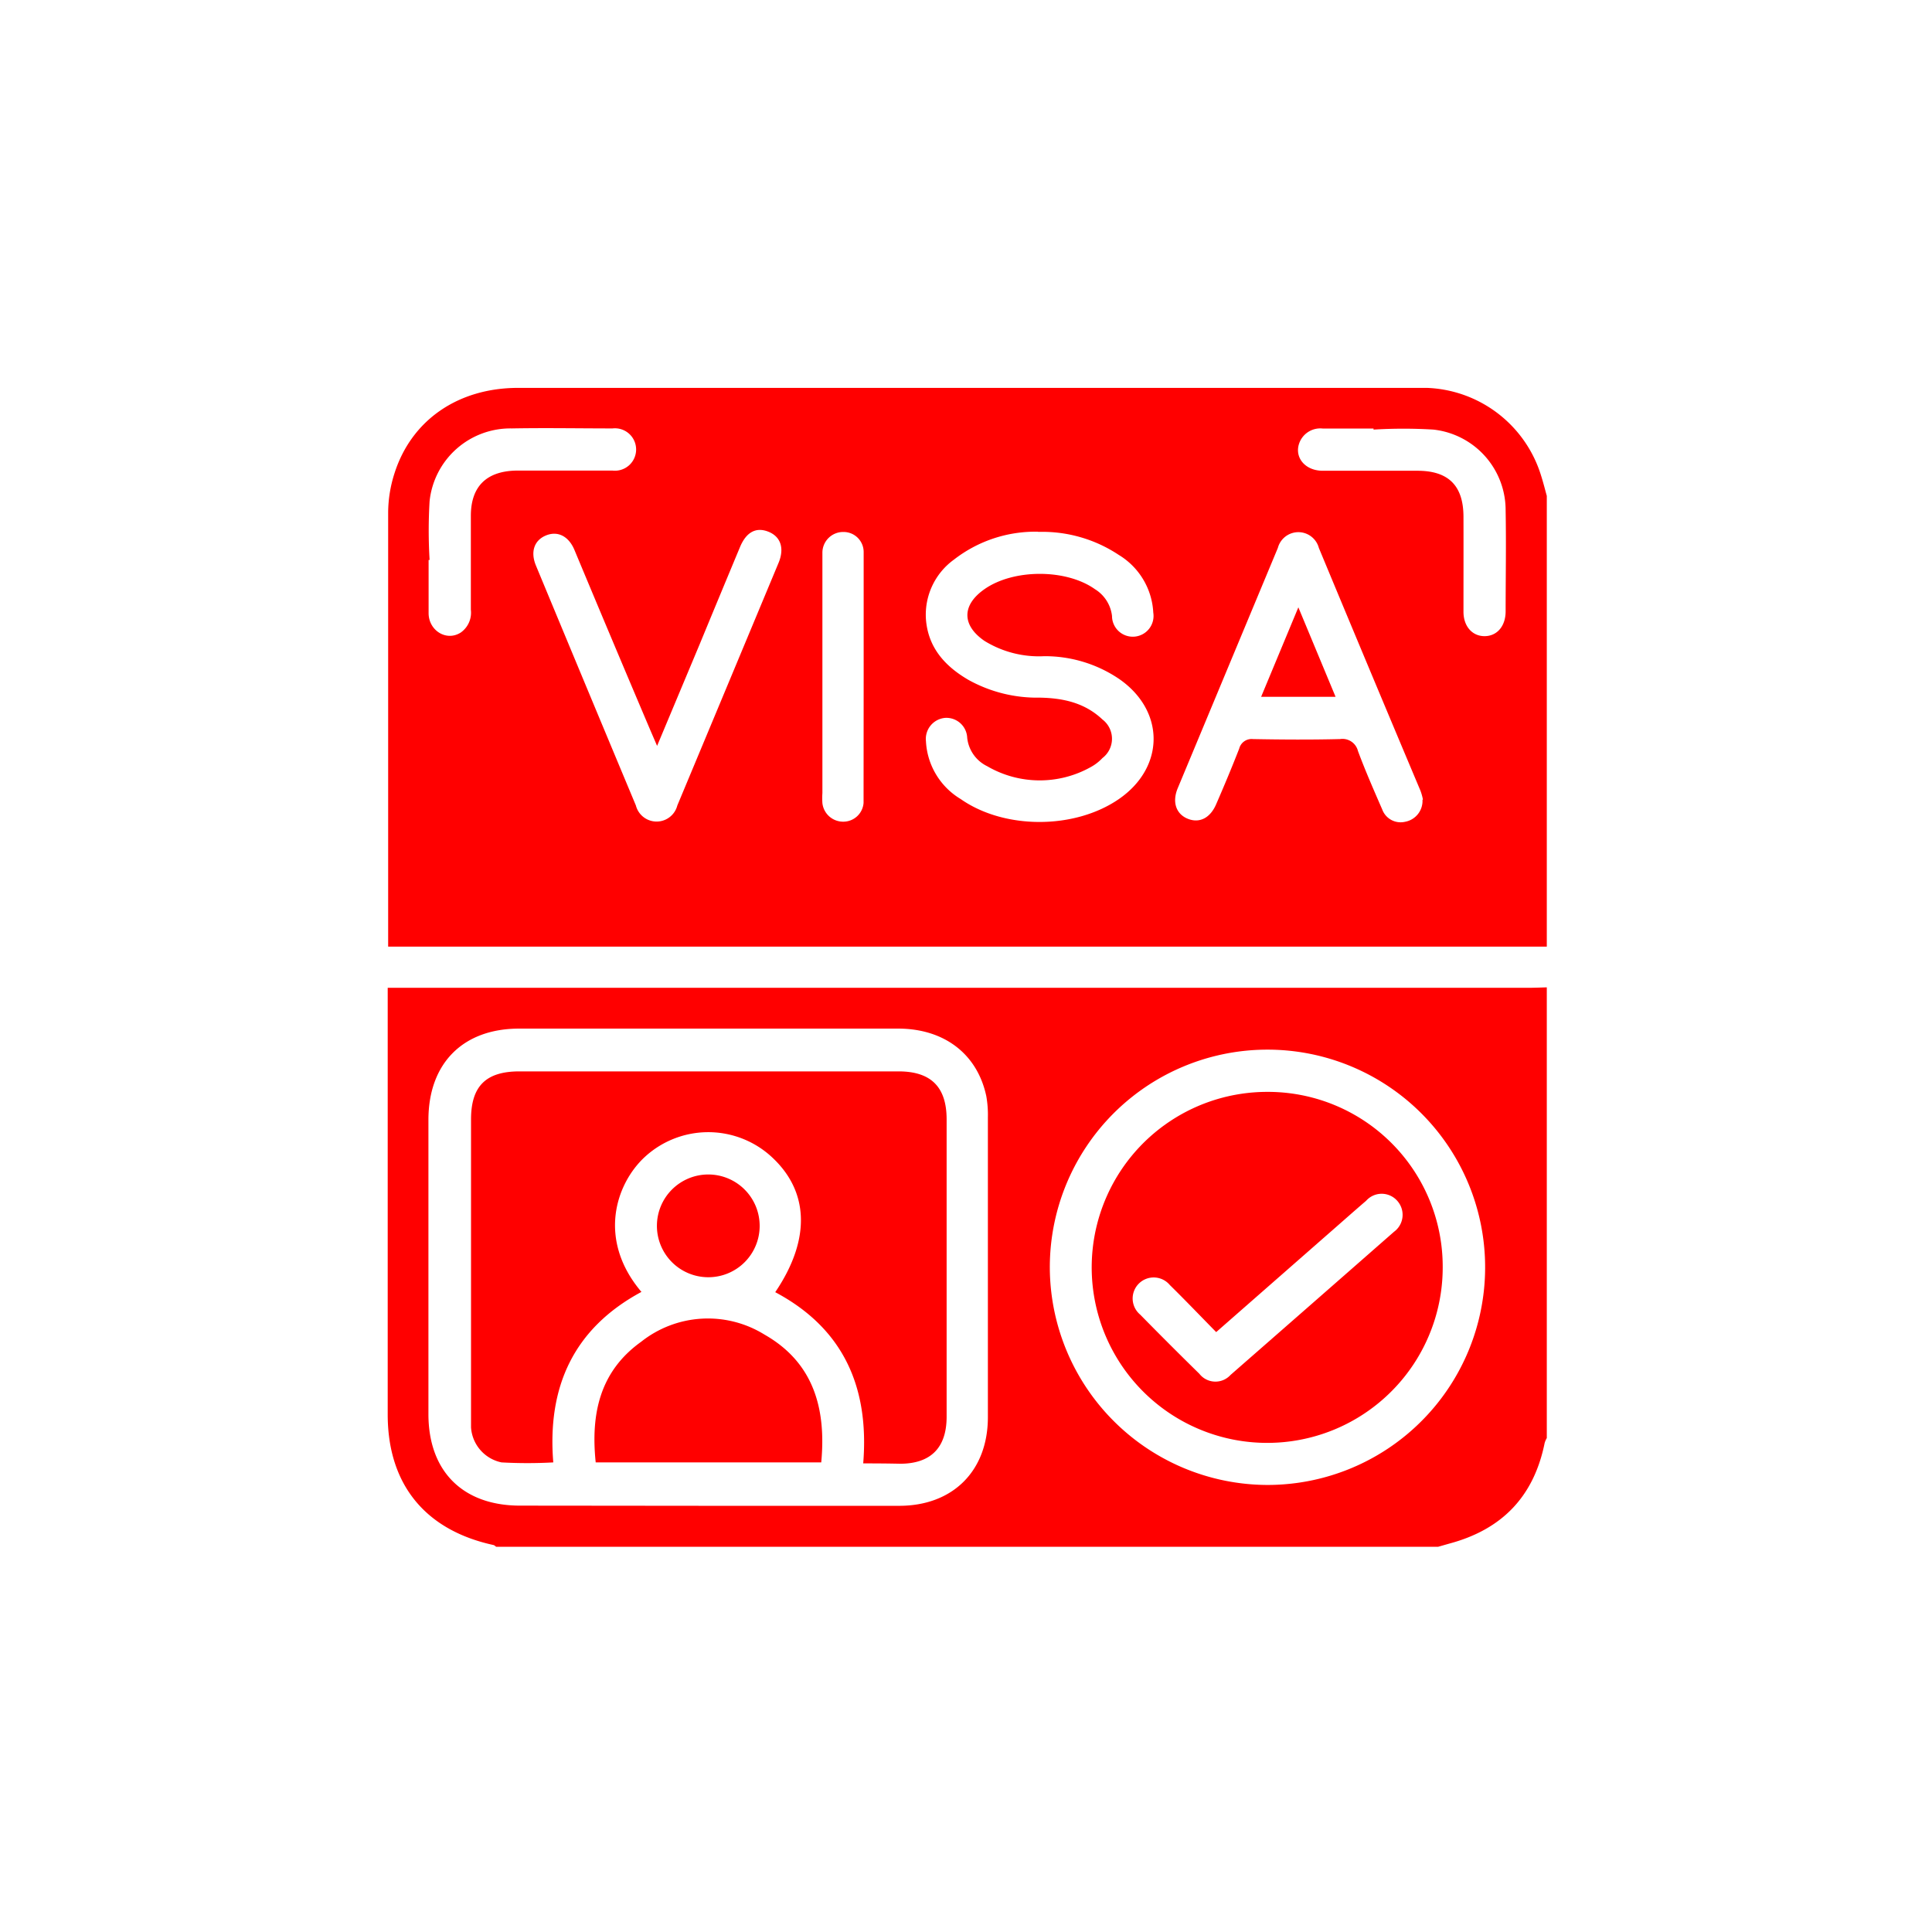 <?xml version="1.0" encoding="UTF-8"?>
<svg xmlns="http://www.w3.org/2000/svg" viewBox="0 0 215.87 215.87">
  <defs>
    <style>.cls-1{fill:red;}</style>
  </defs>
  <g id="Layer_5" data-name="Layer 5">
    <path class="cls-1" d="M172.83,55.41v50.36c-.59,0-1.18,0-1.77,0H43.37c0-.41,0-.62,0-.83,0-15.9,0-31.8,0-47.69a14.54,14.54,0,0,1,.7-4.34c1.9-6,7.15-9.57,13.82-9.57H159.44a13.88,13.88,0,0,1,12.76,9.83C172.43,53.89,172.62,54.65,172.83,55.41Zm-56.84,4a14.81,14.81,0,0,0-9.39,3.11,7.6,7.6,0,0,0-3.14,6.69c.25,3.17,2.14,5.23,4.72,6.74a15.8,15.8,0,0,0,8,2c2.57.05,5,.55,7,2.44a2.71,2.71,0,0,1,0,4.31,5.2,5.2,0,0,1-1.29,1,11.67,11.67,0,0,1-11.59-.09,4,4,0,0,1-2.23-3.17,2.33,2.33,0,0,0-2.44-2.23,2.36,2.36,0,0,0-2.17,2.61,8,8,0,0,0,3.88,6.46c4.9,3.43,12.75,3.4,17.68,0,5.13-3.54,5.18-9.8.08-13.38a14.76,14.76,0,0,0-8.44-2.58A11.59,11.59,0,0,1,110,71.61c-2.54-1.74-2.55-4,0-5.78,3.25-2.28,9.13-2.28,12.34,0a4.06,4.06,0,0,1,1.91,3,2.32,2.32,0,1,0,4.61-.38A8,8,0,0,0,125,62,15.43,15.43,0,0,0,116,59.43Zm43,29.93a6.08,6.08,0,0,0-.28-1Q153,74.79,147.36,61.22a2.37,2.37,0,0,0-4.58,0L131.58,88.1c-.63,1.54-.16,2.87,1.15,3.39s2.51-.1,3.17-1.66c.87-2,1.75-4.1,2.56-6.18A1.43,1.43,0,0,1,140,82.58c3.25.06,6.49.08,9.73,0a1.78,1.78,0,0,1,2,1.33c.82,2.21,1.77,4.37,2.71,6.53a2.19,2.19,0,0,0,2.56,1.38A2.37,2.37,0,0,0,158.94,89.36Zm-85.57-6-.72-1.67Q68.42,71.6,64.19,61.46c-.65-1.56-1.88-2.17-3.19-1.63s-1.76,1.83-1.11,3.38Q65.46,76.63,71.05,90a2.39,2.39,0,0,0,4.63,0Q81.34,76.45,87,62.87c.67-1.63.22-2.93-1.17-3.47s-2.46.09-3.14,1.71Q80.43,66.53,78.17,72ZM48,62.57h-.11c0,2,0,4,0,5.94s2,3.2,3.6,2.16a2.71,2.71,0,0,0,1.12-2.54c0-3.49,0-7,0-10.49,0-3.31,1.77-5,5.09-5.06,3.58,0,7.16,0,10.74,0a2.37,2.37,0,1,0,0-4.71c-3.75,0-7.5-.07-11.25,0A9.08,9.08,0,0,0,48,56,55.18,55.18,0,0,0,48,62.57ZM153.47,48v-.12h-5.69a2.5,2.5,0,0,0-2.5,1.38c-.8,1.65.4,3.32,2.48,3.34,3.54,0,7.08,0,10.62,0s5.13,1.74,5.14,5.13,0,7.08,0,10.62c0,1.65,1,2.74,2.37,2.73s2.33-1.1,2.34-2.75c0-3.75.07-7.5,0-11.25A9.06,9.06,0,0,0,160.16,48,55.26,55.26,0,0,0,153.47,48ZM96.5,75.6V67c0-1.77,0-3.54,0-5.31a2.24,2.24,0,0,0-2.25-2.25,2.32,2.32,0,0,0-2.36,2.29c0,.29,0,.59,0,.88v26a8.5,8.5,0,0,0,0,1.13,2.33,2.33,0,0,0,2.33,2.07,2.27,2.27,0,0,0,2.27-2.1c0-.42,0-.84,0-1.26Z"></path>
    <path class="cls-1" d="M172.83,110.32v50.36a2.42,2.42,0,0,0-.24.55c-1.21,6-4.78,9.66-10.61,11.23l-1.3.37H55.44c-.1-.07-.2-.18-.31-.2-7.64-1.66-11.81-6.8-11.81-14.58q0-23.07,0-46.16v-1.52H171.06C171.65,110.36,172.24,110.34,172.83,110.32ZM79.1,168.25h21.37c6,0,9.9-3.9,9.91-9.88q0-16.77,0-33.52a11.86,11.86,0,0,0-.18-2.39c-1-4.67-4.67-7.52-9.83-7.53q-21.18,0-42.36,0c-6.29,0-10.14,3.89-10.14,10.2V158c0,6.39,3.84,10.23,10.24,10.23Zm62.49-2.33a24.32,24.32,0,1,0-24.29-24.3A24.38,24.38,0,0,0,141.59,165.92Z"></path>
    <path class="cls-1" d="M145.07,67.86c1.45,3.49,2.78,6.7,4.16,10h-8.32Z"></path>
    <path class="cls-1" d="M96.45,163.51c.69-8.5-2.2-15.07-9.83-19.13,4.06-6,3.8-11.49-.7-15.38a10.46,10.46,0,0,0-13.86.26c-3.26,3-5.34,9.25-.39,15.09-7.58,4.08-10.54,10.61-9.85,19.05a52.73,52.73,0,0,1-5.78,0,4.28,4.28,0,0,1-3.41-3.91c0-.42,0-.85,0-1.27q0-16.56,0-33.14c0-3.72,1.66-5.37,5.41-5.37h42.36c3.61,0,5.36,1.73,5.37,5.33q0,16.62,0,33.26c0,3.46-1.77,5.24-5.18,5.25C99.25,163.52,98,163.51,96.45,163.51Z"></path>
    <path class="cls-1" d="M66.56,163.4C66,158,67,153.24,71.64,149.92a12,12,0,0,1,13.78-.8c5.48,3.12,6.91,8.25,6.34,14.28Z"></path>
    <path class="cls-1" d="M79.15,142.71A5.74,5.74,0,1,1,84.88,137,5.73,5.73,0,0,1,79.15,142.71Z"></path>
    <path class="cls-1" d="M161.2,141.57A19.61,19.61,0,1,1,141.58,122,19.53,19.53,0,0,1,161.2,141.57Zm-25.31,7.27c-1.76-1.79-3.44-3.55-5.18-5.26a2.35,2.35,0,1,0-3.31,3.31q3.27,3.33,6.61,6.61a2.28,2.28,0,0,0,3.48.13q9.15-8,18.27-16a2.35,2.35,0,0,0,.36-3.46,2.32,2.32,0,0,0-3.48,0c-1.41,1.21-2.79,2.44-4.19,3.66Z"></path>
  </g>
</svg>
